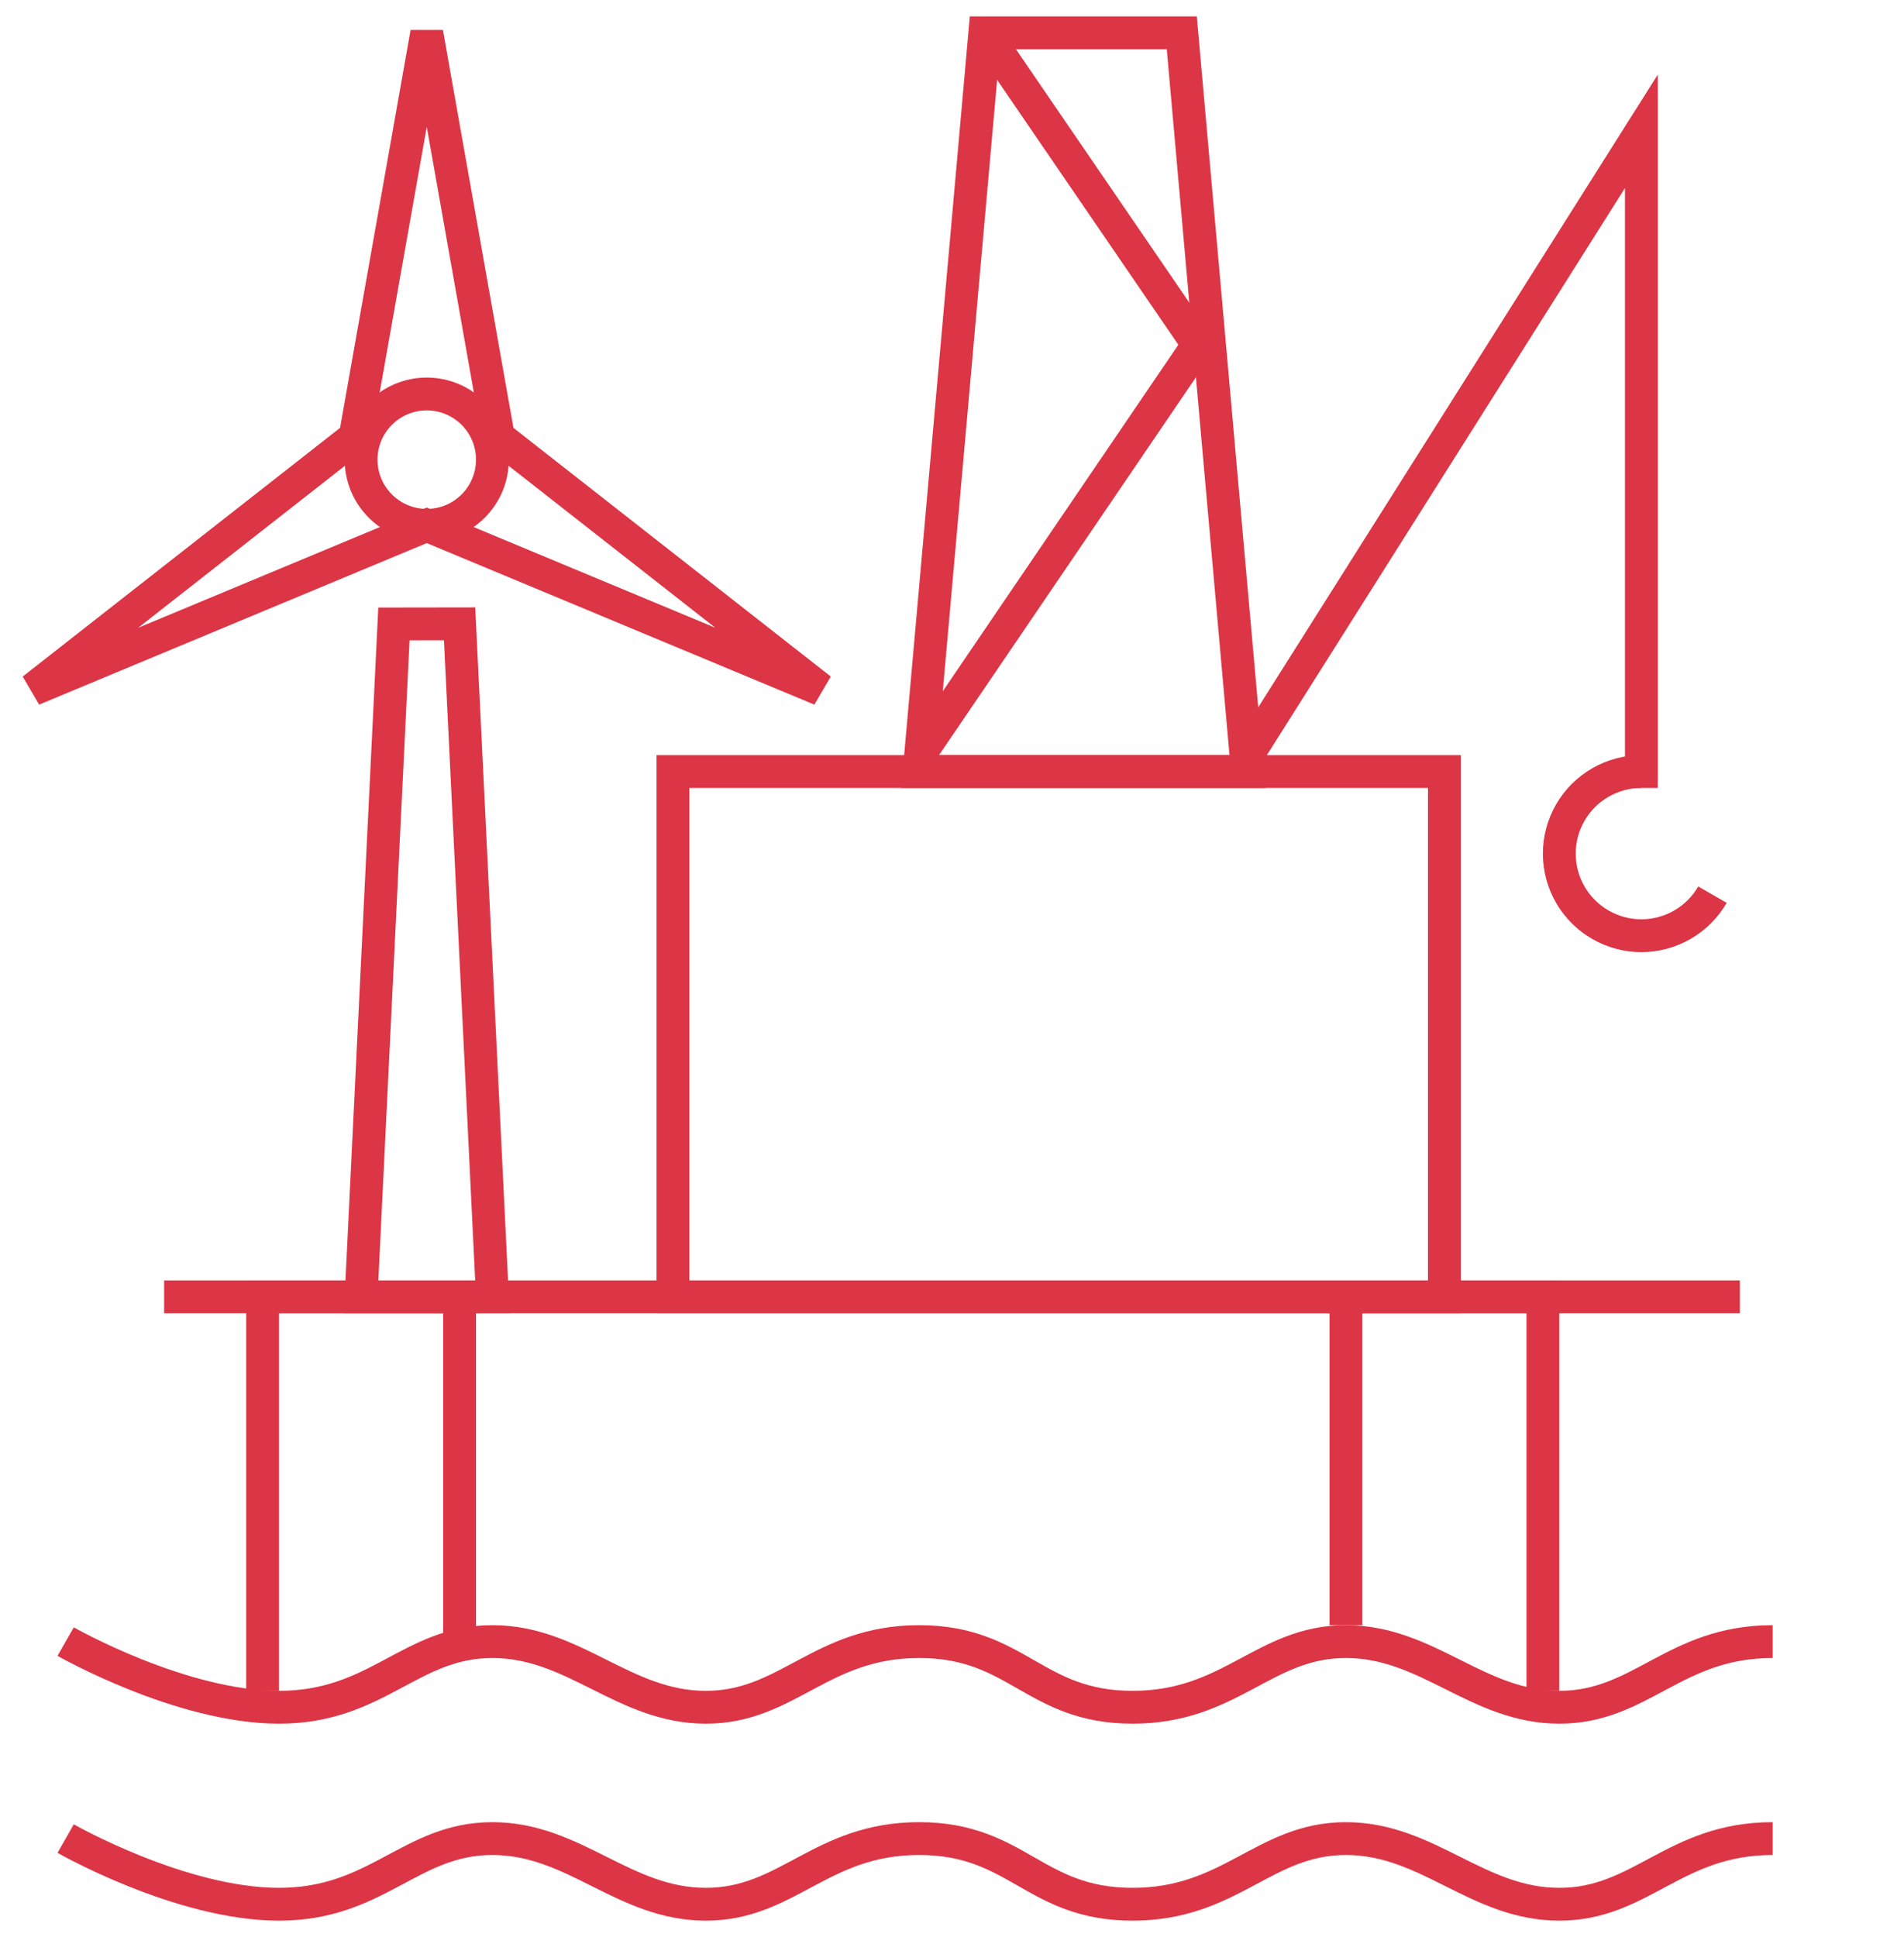 <svg width="58" height="59" viewBox="0 0 58 59" fill="none" xmlns="http://www.w3.org/2000/svg">
<path d="M2 50C2 50 5.5 52 8.5 52C11.5 52 12.5 50 15 50C17.5 50 19 52 21.5 52C24 52 25 50 28 50C31 50 31.5 52 34.5 52C37.5 52 38.5 50 41 50C43.5 50 45 52 47.5 52C50 52 51 50 54 50" stroke="#DC3545"/>
<path d="M2 56C2 56 5.5 58 8.5 58C11.5 58 12.5 56 15 56C17.5 56 19 58 21.5 58C24 58 25 56 28 56C31 56 31.5 58 34.5 58C37.5 58 38.5 56 41 56C43.5 56 45 58 47.5 58C50 58 51 56 54 56" stroke="#DC3545"/>
<path d="M5 39.5H9.5H45.5H53" stroke="#DC3545"/>
<path d="M8 51.5V39.5H14V50" stroke="#DC3545"/>
<path d="M41 49.5L41 39.5H47V51.5" stroke="#DC3545"/>
<path d="M20.5 23.5H44V39.5H20.5V23.5Z" stroke="#DC3545"/>
<path d="M30 1H36L38 23.5H28L30 1Z" stroke="#DC3545"/>
<path d="M38 23L50 4V24" stroke="#DC3545"/>
<path d="M11 39.5L12 19.004L14 19.001L15 39.5L11 39.5Z" stroke="#DC3545"/>
<path d="M52.165 27.25C51.946 27.63 51.63 27.946 51.25 28.165C50.87 28.384 50.439 28.5 50 28.5C49.561 28.5 49.13 28.384 48.75 28.165C48.37 27.946 48.054 27.63 47.835 27.25C47.615 26.87 47.5 26.439 47.5 26C47.5 25.561 47.615 25.13 47.835 24.75C48.054 24.37 48.37 24.054 48.75 23.835C49.13 23.616 49.561 23.5 50 23.5" stroke="#DC3545"/>
<path d="M30 1L36.5 10.5L28 23" stroke="#DC3545"/>
<circle cx="13" cy="14" r="2" stroke="#DC3545"/>
<path d="M1 21L10.818 13.308L13 1L15.182 13.308L25 21L13 16L1 21Z" stroke="#DC3545"/>
</svg>

